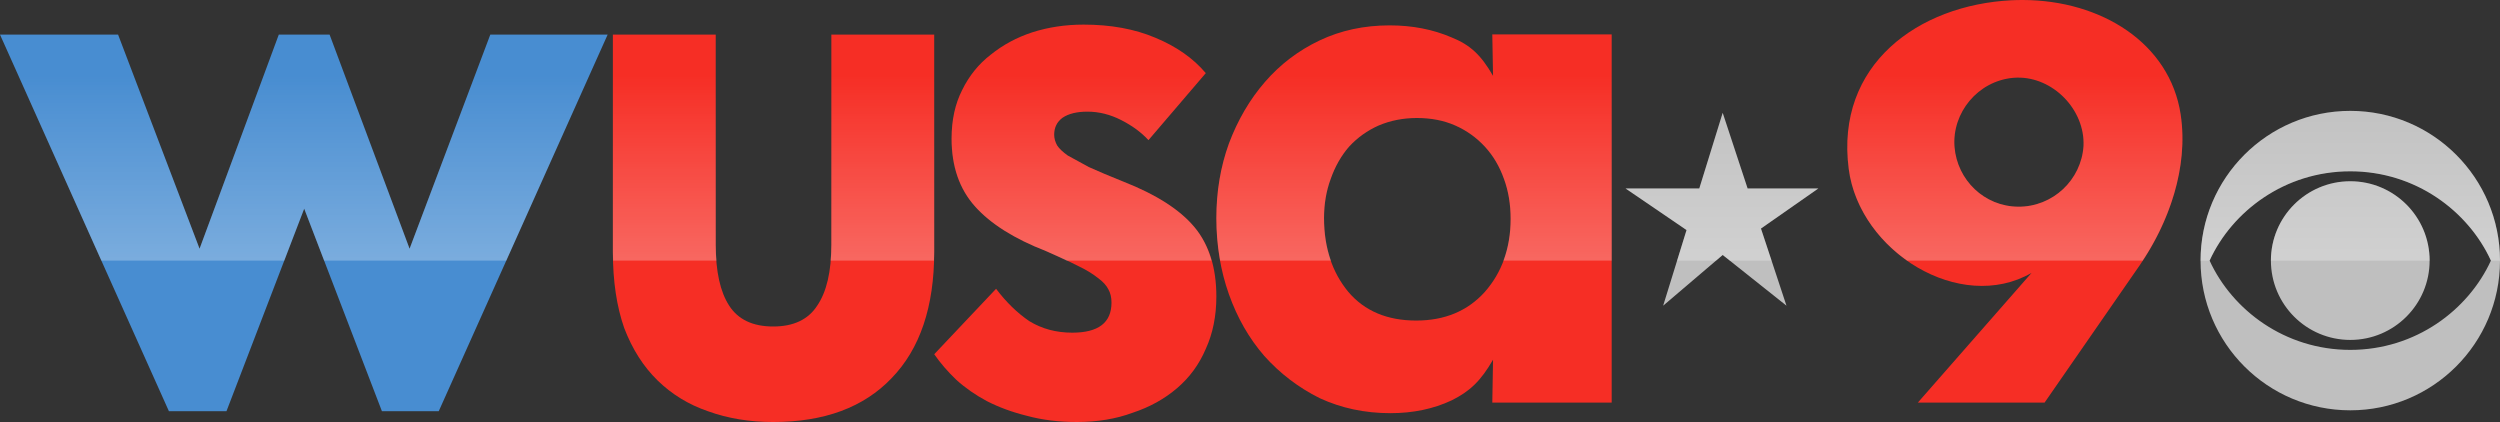 <?xml version="1.0" encoding="UTF-8" standalone="no"?>
<!-- Created with Inkscape (http://www.inkscape.org/) -->

<svg
   width="368.301mm"
   height="62.17mm"
   viewBox="0 0 368.301 62.17"
   version="1.1"
   id="svg85593"
   inkscape:version="1.1.2 (b8e25be833, 2022-02-05)"
   sodipodi:docname="WUSA_(2013).svg"
   xmlns:inkscape="http://www.inkscape.org/namespaces/inkscape"
   xmlns:sodipodi="http://sodipodi.sourceforge.net/DTD/sodipodi-0.dtd"
   xmlns:xlink="http://www.w3.org/1999/xlink"
   xmlns="http://www.w3.org/2000/svg"
   xmlns:svg="http://www.w3.org/2000/svg">
  <rect x="0" y="0" width="368.301" height="62.17" fill="#333333" stroke="none"/>
  <sodipodi:namedview
     id="namedview85595"
     pagecolor="#505050"
     bordercolor="#eeeeee"
     borderopacity="1"
     inkscape:pageshadow="0"
     inkscape:pageopacity="0"
     inkscape:pagecheckerboard="0"
     inkscape:document-units="mm"
     showgrid="false"
     inkscape:zoom="0.35355339"
     inkscape:cx="281.4285"
     inkscape:cy="254.55844"
     inkscape:window-width="1366"
     inkscape:window-height="715"
     inkscape:window-x="-8"
     inkscape:window-y="-8"
     inkscape:window-maximized="1"
     inkscape:current-layer="svg85593"
     inkscape:snap-bbox="true"
     inkscape:bbox-paths="true"
     inkscape:bbox-nodes="true"
     inkscape:snap-bbox-edge-midpoints="true"
     inkscape:snap-bbox-midpoints="true"
     inkscape:object-paths="true"
     inkscape:snap-intersection-paths="true"
     inkscape:snap-smooth-nodes="true"
     inkscape:snap-midpoints="true"
     inkscape:snap-object-midpoints="true"
     inkscape:snap-center="true" />
  <defs
     id="defs85590">
    <linearGradient
       inkscape:collect="always"
       id="linearGradient18715">
      <stop
         style="stop-color:white;stop-opacity:1;"
         offset="0"
         id="stop18711" />
      <stop
         style="stop-color:white;stop-opacity:0;"
         offset="1"
         id="stop18713" />
    </linearGradient>
    <linearGradient
       inkscape:collect="always"
       xlink:href="#linearGradient18715"
       id="linearGradient23909"
       x1="-31.113"
       y1="424.264"
       x2="-31.113"
       y2="48.083"
       gradientUnits="userSpaceOnUse"
       gradientTransform="matrix(0.265,0,0,0.265,-18.363,-1.653)" />
    <linearGradient
       inkscape:collect="always"
       xlink:href="#linearGradient18715"
       id="linearGradient24408"
       gradientUnits="userSpaceOnUse"
       x1="-31.113"
       y1="424.264"
       x2="-31.113"
       y2="48.083"
       gradientTransform="matrix(0.265,0,0,0.265,-18.363,-1.653)" />
    <linearGradient
       inkscape:collect="always"
       xlink:href="#linearGradient18715"
       id="linearGradient24435"
       gradientUnits="userSpaceOnUse"
       x1="-31.113"
       y1="424.264"
       x2="-31.113"
       y2="48.083"
       gradientTransform="matrix(0.265,0,0,0.265,-18.363,-1.653)" />
    <linearGradient
       inkscape:collect="always"
       xlink:href="#linearGradient18715"
       id="linearGradient24437"
       gradientUnits="userSpaceOnUse"
       x1="-31.113"
       y1="424.264"
       x2="-31.113"
       y2="48.083"
       gradientTransform="matrix(0.265,0,0,0.265,-18.363,-1.653)" />
    <linearGradient
       inkscape:collect="always"
       xlink:href="#linearGradient18715"
       id="linearGradient24439"
       gradientUnits="userSpaceOnUse"
       x1="-31.113"
       y1="424.264"
       x2="-31.113"
       y2="48.083"
       gradientTransform="matrix(0.265,0,0,0.265,-18.363,-1.653)" />
    <linearGradient
       inkscape:collect="always"
       xlink:href="#linearGradient18715"
       id="linearGradient24441"
       gradientUnits="userSpaceOnUse"
       x1="-31.113"
       y1="424.264"
       x2="-31.113"
       y2="48.083"
       gradientTransform="matrix(0.265,0,0,0.265,-18.363,-1.653)" />
    <linearGradient
       inkscape:collect="always"
       xlink:href="#linearGradient18715"
       id="linearGradient24443"
       gradientUnits="userSpaceOnUse"
       x1="-31.113"
       y1="424.264"
       x2="-31.113"
       y2="48.083"
       gradientTransform="matrix(0.265,0,0,0.265,-18.363,-1.653)" />
    <linearGradient
       inkscape:collect="always"
       xlink:href="#linearGradient18715"
       id="linearGradient24445"
       gradientUnits="userSpaceOnUse"
       x1="-31.113"
       y1="424.264"
       x2="-31.113"
       y2="48.083"
       gradientTransform="matrix(0.265,0,0,0.265,-18.363,-1.653)" />
    <linearGradient
       inkscape:collect="always"
       xlink:href="#linearGradient18715"
       id="linearGradient24447"
       gradientUnits="userSpaceOnUse"
       x1="-31.113"
       y1="424.264"
       x2="-31.113"
       y2="48.083"
       gradientTransform="matrix(0.265,0,0,0.265,-18.363,-1.653)" />
  </defs>
  <g
     id="g24496"
     style="stroke:none">
    <path
       id="path11124"
       style="font-weight:bold;font-size:266.592px;line-height:1.25;font-family:FuturaICG;-inkscape-font-specification:'FuturaICG Bold';letter-spacing:-15.765px;word-spacing:0px;fill:#f62e25;fill-opacity:1;stroke:none;stroke-width:1;stroke-miterlimit:4;stroke-dasharray:none"
       d="M 298.003,1.5809217e-4 C 297.435,-0.002 296.864,0.012 296.29,0.041 282.692,0.736 270.356,9.458 272.355,24.893 c 1.579,12.196 16.435,21.372 26.935,15.31 l -16.757,19.113 18.672,-1e-5 14.009,-20.222 c 4.239,-6.118 7.236,-14.356 6.043,-22.228 C 319.666,6.347 309.55,0.034 298.003,1.6409217e-4 Z M 297.128,11.436 c 5.354,-0.122 10.048,4.752 9.817,10.061 -0.318,5.017 -4.532,8.992 -9.621,8.953 -5.009,-0.038 -8.985,-3.936 -9.383,-8.799 -0.398,-5.017 3.419,-9.725 8.667,-10.188 0.174,-0.014 0.347,-0.024 0.52,-0.027 z"
       sodipodi:nodetypes="ccscccscsccsccccc" />
    <path
       d="M 0,5.1 H 17.397 L 29.399,36.642 41.071,5.1 h 7.487 L 60.34,36.642 72.231,5.1 H 89.519 L 64.634,60.582 h -8.368 L 44.814,30.742 33.363,60.582 h -8.478 z"
       style="font-weight:bold;font-size:113.386px;font-family:'Futura Now Headline';-inkscape-font-specification:'Futura Now Headline Bold';letter-spacing:-6.412px;baseline-shift:baseline;fill:#488dd1;fill-opacity:1;stroke:none;stroke-width:1;stroke-miterlimit:4;stroke-dasharray:none"
       id="path8476" />
    <path
       d="m 137.63,52.186 9.113,-9.644 q 2.223,2.95 4.89,4.765 2.778,1.702 6.334,1.702 5.779,0 5.779,-4.425 0,-1.135 -0.445,-1.929 -0.445,-0.908 -1.556,-1.702 -1.111,-0.908 -3.001,-1.815 -1.778,-0.908 -4.667,-2.156 -7.001,-2.723 -10.446,-6.581 -3.445,-3.858 -3.445,-9.984 0,-4.085 1.556,-7.148 1.556,-3.177 4.223,-5.219 2.667,-2.156 6.112,-3.29 3.556,-1.135 7.557,-1.135 6.001,0 10.557,1.929 4.667,1.929 7.446,5.219 l -8.446,9.871 q -1.556,-1.702 -4.001,-2.95 -2.445,-1.248 -5.001,-1.248 -2.334,0 -3.667,0.908 -1.222,0.908 -1.222,2.496 0,0.794 0.445,1.588 0.445,0.681 1.556,1.475 1.222,0.681 3.112,1.702 2,0.908 5.112,2.156 7.223,2.836 10.446,6.694 3.223,3.858 3.223,10.211 0,4.311 -1.556,7.715 -1.445,3.404 -4.223,5.786 -2.778,2.383 -6.557,3.631 -3.667,1.361 -8.224,1.361 -4.001,0 -7.335,-0.908 -3.223,-0.794 -5.89,-2.156 -2.556,-1.361 -4.556,-3.177 -1.889,-1.815 -3.223,-3.744 z"
       style="font-weight:bold;font-size:113.386px;font-family:'Futura Now Headline';-inkscape-font-specification:'Futura Now Headline Bold';letter-spacing:-7.481px;baseline-shift:baseline;fill:#f62e25;fill-opacity:1;stroke:none;stroke-width:1;stroke-miterlimit:4;stroke-dasharray:none"
       id="path8479" />
    <path
       d="M 90.288,5.1 H 105.441 V 36.074 q 0,5.9 1.986,8.963 1.986,3.063 6.479,3.063 4.494,0 6.479,-3.063 2.09,-3.063 2.09,-8.963 V 5.1 h 15.153 V 37.096 q 0,12.14 -6.27,18.607 -6.166,6.467 -17.452,6.467 -5.225,0 -9.614,-1.588 -4.285,-1.475 -7.42,-4.538 -3.135,-3.063 -4.912,-7.715 -1.672,-4.765 -1.672,-11.232 z"
       style="font-weight:bold;font-size:113.386px;font-family:'Futura Now Headline';-inkscape-font-specification:'Futura Now Headline Bold';letter-spacing:-6.412px;baseline-shift:baseline;fill:#f62e25;fill-opacity:1;stroke:none;stroke-width:1;stroke-miterlimit:4;stroke-dasharray:none"
       id="path8482" />
    <path
       id="path8485"
       style="font-weight:bold;font-size:113.386px;font-family:'Futura Now Headline';-inkscape-font-specification:'Futura Now Headline Bold';letter-spacing:-7.481px;baseline-shift:baseline;fill:#f62e25;fill-opacity:1;stroke:none;stroke-width:1;stroke-miterlimit:4;stroke-dasharray:none"
       d="m 204.727,3.738 c -3.767,0 -7.208,0.74 -10.322,2.219 -3.115,1.479 -5.795,3.513 -8.04,6.101 -2.246,2.588 -4.02,5.62 -5.324,9.096 -1.231,3.402 -1.847,7.063 -1.847,10.983 0,3.994 0.616,7.728 1.847,11.204 1.231,3.476 2.97,6.508 5.216,9.097 2.318,2.588 5.034,4.659 8.149,6.213 3.187,1.479 6.665,2.218 10.431,2.218 3.332,0 6.338,-0.628 9.018,-1.886 2.68,-1.331 4.292,-2.858 6.1,-5.99 l -0.109,6.323 H 237.433 V 5.07 h -17.587 l 0.109,6.101 c -1.771,-3.067 -3.347,-4.548 -6.1,-5.658 -2.753,-1.183 -5.795,-1.775 -9.127,-1.775 z m 4.02,13.645 c 2.101,0 3.984,0.369 5.65,1.109 1.666,0.74 3.115,1.775 4.346,3.106 1.231,1.331 2.173,2.921 2.825,4.77 0.652,1.775 0.978,3.735 0.978,5.879 0,4.289 -1.268,7.876 -3.803,10.761 -2.535,2.81 -5.903,4.216 -10.105,4.216 -4.274,0 -7.606,-1.405 -9.996,-4.216 -2.39,-2.884 -3.586,-6.508 -3.586,-10.871 0,-2.071 0.326,-3.994 0.978,-5.769 0.652,-1.849 1.558,-3.439 2.717,-4.77 1.231,-1.331 2.68,-2.367 4.346,-3.106 1.738,-0.74 3.622,-1.109 5.65,-1.109 z"
       sodipodi:nodetypes="ssscssccsccccccccsssscscscscccs" />
    <path
       id="path440"
       style="fill:#bfbfbf;fill-opacity:1;stroke:none;stroke-width:1;stroke-miterlimit:4;stroke-dasharray:none"
       d="m 346.245,16.333 c -12.184,0 -22.059,9.877 -22.059,22.057 0,12.184 9.875,22.058 22.059,22.058 12.177,0 22.056,-9.874 22.056,-22.058 0,-12.18 -9.879,-22.057 -22.056,-22.057 z m 0,8.906 c 9.622,0 17.376,5.858 20.718,13.151 -3.342,7.292 -11.096,13.154 -20.718,13.154 -9.626,0 -17.384,-5.862 -20.727,-13.154 3.344,-7.293 11.101,-13.151 20.727,-13.151 z m 0,1.462 c -6.46,2.1e-5 -11.694,5.235 -11.694,11.689 0,6.456 5.233,11.688 11.694,11.688 6.456,0 11.689,-5.232 11.689,-11.688 0,-6.454 -5.232,-11.689 -11.689,-11.689 z" />
    <path
       style="fill:#bfbfbf;fill-opacity:1;stroke:none;stroke-width:1;stroke-miterlimit:4;stroke-dasharray:none"
       d="m 253.787,16.618 -3.446,11.143 h -10.874 l 8.995,6.131 -3.446,11.143 8.771,-7.473 9.397,7.473 -3.759,-11.366 8.458,-5.907 h -10.427 z"
       id="path3027"
       inkscape:connector-curvature="0" />
    <path
       style="font-weight:bold;font-size:266.592px;line-height:1.25;font-family:FuturaICG;-inkscape-font-specification:'FuturaICG Bold';letter-spacing:-15.765px;word-spacing:0px;fill:url(#linearGradient24435);fill-opacity:1;stroke:none;stroke-width:1;stroke-miterlimit:4;stroke-dasharray:none"
       d="m 346.245,26.701 c -6.46,1.9e-5 -11.694,5.235 -11.694,11.689 h 23.383 c 0,-6.454 -5.232,-11.689 -11.689,-11.689 z"
       id="path24340" />
    <path
       style="font-weight:bold;font-size:266.592px;line-height:1.25;font-family:FuturaICG;-inkscape-font-specification:'FuturaICG Bold';letter-spacing:-15.765px;word-spacing:0px;fill:url(#linearGradient24437);fill-opacity:1;stroke:none;stroke-width:1;stroke-miterlimit:4;stroke-dasharray:none"
       d="m 253.787,16.618 -3.446,11.142 h -10.874 l 8.995,6.131 -1.391,4.499 h 5.743 l 0.974,-0.829 1.043,0.829 h 6.157 l -1.562,-4.723 8.457,-5.907 h -10.426 z"
       id="path24338" />
    <path
       style="font-weight:bold;font-size:266.592px;line-height:1.25;font-family:FuturaICG;-inkscape-font-specification:'FuturaICG Bold';letter-spacing:-15.765px;word-spacing:0px;fill:url(#linearGradient24439);fill-opacity:1;stroke:none;stroke-width:1;stroke-miterlimit:4;stroke-dasharray:none"
       d="m 346.245,16.333 c -12.184,0 -22.059,9.877 -22.059,22.057 h 1.332 c 3.344,-7.293 11.101,-13.151 20.727,-13.151 9.622,0 17.376,5.858 20.718,13.151 h 1.338 c 0,-12.18 -9.879,-22.057 -22.056,-22.057 z"
       id="path24336" />
    <path
       id="path23816"
       style="font-weight:bold;font-size:266.592px;line-height:1.25;font-family:FuturaICG;-inkscape-font-specification:'FuturaICG Bold';letter-spacing:-15.765px;word-spacing:0px;fill:url(#linearGradient24408);fill-opacity:1;stroke:none;stroke-width:1;stroke-miterlimit:4;stroke-dasharray:none"
       d="M 298.003,2.0450467e-4 C 297.435,-0.002 296.863,0.012 296.289,0.041 282.692,0.736 270.356,9.458 272.355,24.893 c 0.71,5.486 4.117,10.345 8.595,13.497 h 34.714 c 3.99,-6.04 6.742,-13.941 5.593,-21.524 C 319.666,6.347 309.55,0.034 298.003,2.0450467e-4 Z M 297.128,11.436 c 5.354,-0.122 10.048,4.753 9.817,10.061 -0.318,5.017 -4.532,8.992 -9.622,8.953 -5.009,-0.038 -8.985,-3.937 -9.383,-8.799 -0.398,-5.017 3.419,-9.725 8.667,-10.188 0.174,-0.014 0.348,-0.023 0.52,-0.027 z" />
    <path
       style="font-weight:bold;font-size:266.592px;line-height:1.25;font-family:FuturaICG;-inkscape-font-specification:'FuturaICG Bold';letter-spacing:-15.765px;word-spacing:0px;fill:url(#linearGradient24441);fill-opacity:1;stroke:none;stroke-width:1;stroke-miterlimit:4;stroke-dasharray:none"
       d="M 122.475,5.1 V 36.074 c 0,0.821 -0.048,1.577 -0.109,2.316 h 15.219 c 0.013,-0.433 0.043,-0.85 0.043,-1.294 V 5.1 Z"
       id="path24332" />
    <path
       style="font-weight:bold;font-size:266.592px;line-height:1.25;font-family:FuturaICG;-inkscape-font-specification:'FuturaICG Bold';letter-spacing:-15.765px;word-spacing:0px;fill:url(#linearGradient24443);fill-opacity:1;stroke:none;stroke-width:1;stroke-miterlimit:4;stroke-dasharray:none"
       d="M 90.288,5.1 V 37.096 c 0,0.446 0.031,0.861 0.043,1.294 h 15.213 c -0.058,-0.739 -0.103,-1.494 -0.103,-2.316 V 5.1 Z"
       id="path24330" />
    <path
       style="font-weight:bold;font-size:266.592px;line-height:1.25;font-family:FuturaICG;-inkscape-font-specification:'FuturaICG Bold';letter-spacing:-15.765px;word-spacing:0px;fill:url(#linearGradient24445);fill-opacity:1;stroke:none;stroke-width:1;stroke-miterlimit:4;stroke-dasharray:none"
       d="M 8.9285326e-5,5.1 14.931,38.39 h 26.948 l 2.935,-7.648 2.935,7.648 H 74.587 L 89.519,5.1 H 72.231 L 60.34,36.642 48.558,5.1 H 41.07 L 29.399,36.642 17.397,5.1 Z"
       id="path24328" />
    <path
       style="font-weight:bold;font-size:266.592px;line-height:1.25;font-family:FuturaICG;-inkscape-font-specification:'FuturaICG Bold';letter-spacing:-15.765px;word-spacing:0px;fill:url(#linearGradient24447);fill-opacity:1;stroke:none;stroke-width:1;stroke-miterlimit:4;stroke-dasharray:none"
       d="m 204.727,3.738 c -3.767,0 -7.208,0.74 -10.322,2.219 -3.115,1.479 -5.795,3.513 -8.04,6.101 -2.246,2.588 -4.02,5.62 -5.324,9.096 -1.231,3.402 -1.847,7.063 -1.847,10.983 0,2.162 0.197,4.242 0.558,6.252 h 16.317 c -0.66,-1.884 -1.01,-3.96 -1.01,-6.252 0,-2.071 0.326,-3.994 0.978,-5.769 0.652,-1.849 1.558,-3.439 2.717,-4.77 1.231,-1.331 2.68,-2.367 4.346,-3.106 1.738,-0.74 3.622,-1.109 5.65,-1.109 2.101,0 3.984,0.369 5.65,1.109 1.666,0.74 3.115,1.775 4.346,3.106 1.231,1.331 2.173,2.921 2.825,4.77 0.652,1.775 0.978,3.735 0.978,5.879 0,2.243 -0.367,4.283 -1.06,6.142 h 15.946 V 5.07 h -17.587 l 0.109,6.101 C 218.183,8.104 216.607,6.623 213.854,5.514 211.102,4.33 208.059,3.738 204.727,3.738 Z"
       id="path24326" />
    <path
       style="font-weight:bold;font-size:266.592px;line-height:1.25;font-family:FuturaICG;-inkscape-font-specification:'FuturaICG Bold';letter-spacing:-15.765px;word-spacing:0px;fill:url(#linearGradient23909);fill-opacity:1;stroke:none;stroke-width:1;stroke-miterlimit:4;stroke-dasharray:none"
       d="m 159.634,3.625 c -2.667,0 -5.186,0.378 -7.557,1.134 -2.297,0.756 -4.334,1.853 -6.112,3.29 -1.778,1.362 -3.186,3.101 -4.223,5.219 -1.037,2.042 -1.555,4.425 -1.555,7.148 0,4.085 1.148,7.413 3.445,9.984 2.297,2.572 5.779,4.765 10.446,6.58 1.258,0.543 2.106,0.961 3.048,1.408 h 21.36 c -0.533,-1.878 -1.354,-3.534 -2.516,-4.925 -2.149,-2.572 -5.631,-4.803 -10.446,-6.694 -2.074,-0.832 -3.778,-1.55 -5.112,-2.155 -1.259,-0.681 -2.297,-1.248 -3.112,-1.702 -0.741,-0.529 -1.259,-1.021 -1.555,-1.475 -0.296,-0.529 -0.445,-1.059 -0.445,-1.589 0,-1.059 0.408,-1.891 1.223,-2.496 0.889,-0.605 2.112,-0.907 3.667,-0.907 1.704,0 3.371,0.416 5.001,1.248 1.63,0.832 2.964,1.815 4.001,2.95 l 8.446,-9.871 c -1.852,-2.194 -4.334,-3.933 -7.446,-5.219 -3.038,-1.286 -6.557,-1.929 -10.557,-1.929 z"
       id="path24324" />
  </g>
</svg>
